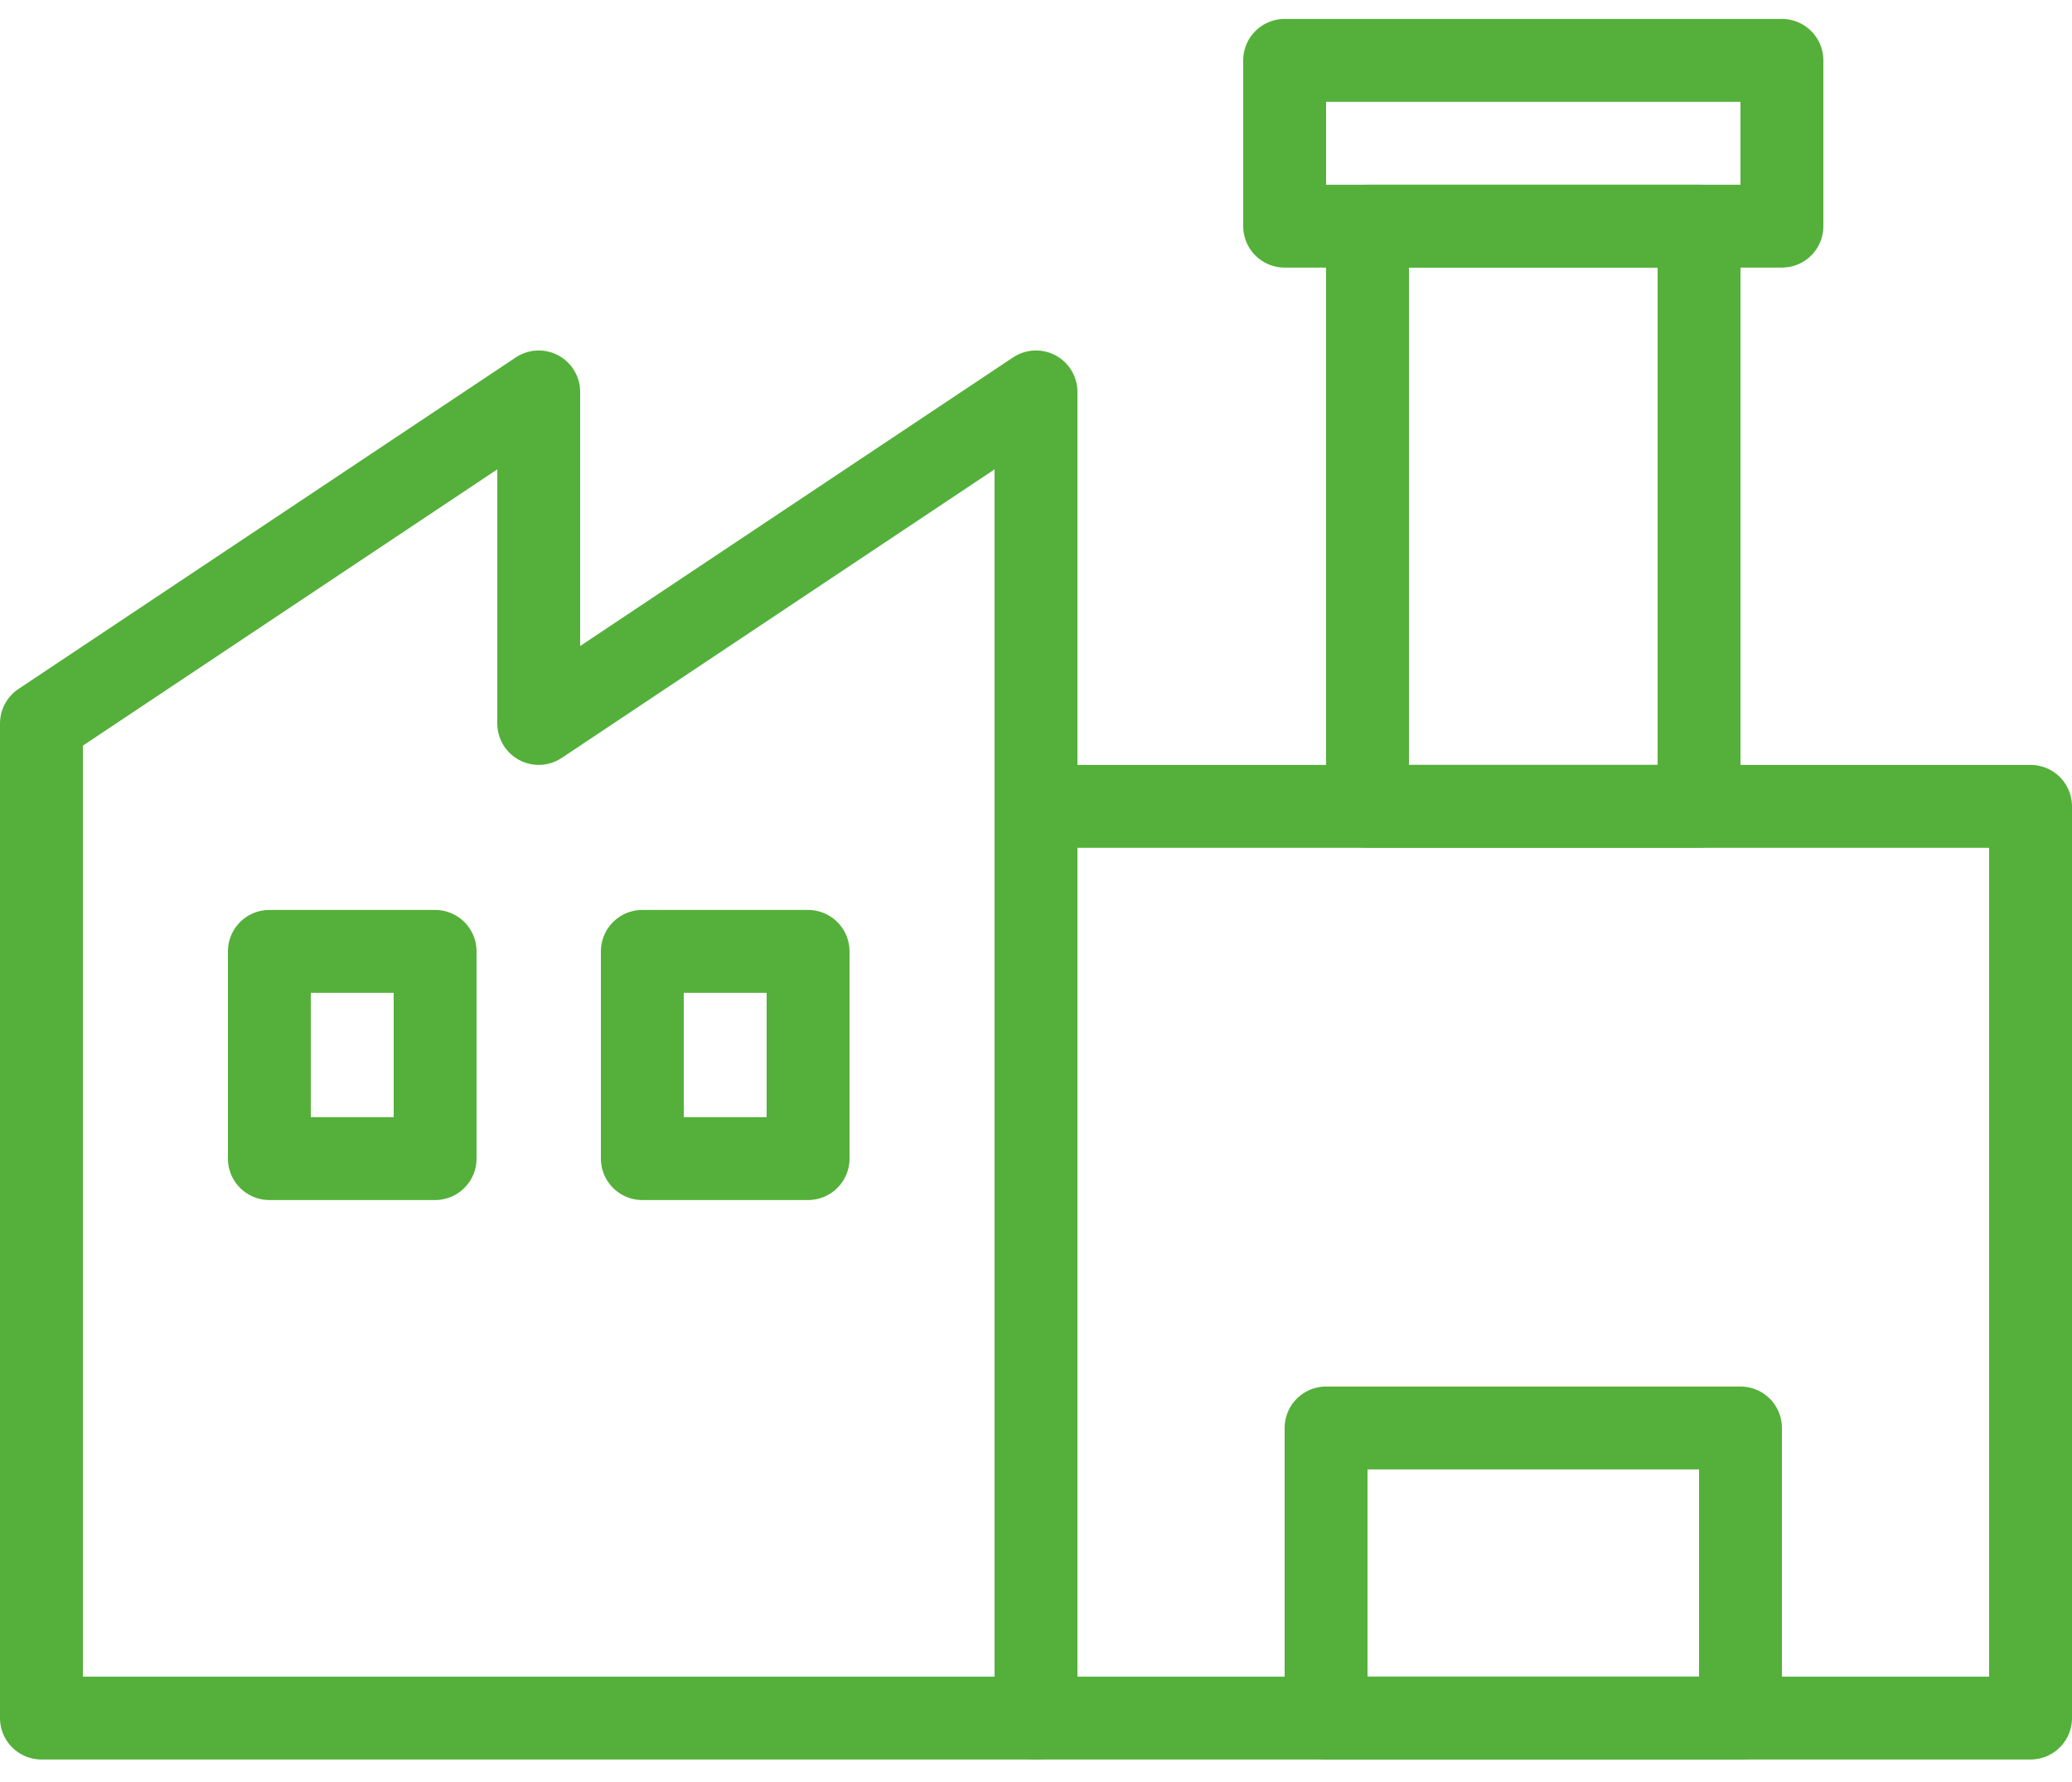 <?xml version="1.0" encoding="UTF-8"?>
<svg xmlns="http://www.w3.org/2000/svg" width="50" height="43" viewBox="0 0 50 43" fill="none">
  <g clip-path="url(#clip0_312_21881)">
    <path d="M13 17.457V9.457L1 17.457V41.457H13H25V9.457L13 17.457Z" stroke="#54B03A" stroke-width="2" stroke-linecap="round" stroke-linejoin="round"></path>
    <path d="M49 19.457H25V41.457H49V19.457Z" stroke="#54B03A" stroke-width="2" stroke-linecap="round" stroke-linejoin="round"></path>
    <path d="M10.5 22.957H6.5V27.957H10.5V22.957Z" stroke="#54B03A" stroke-width="2" stroke-linecap="round" stroke-linejoin="round"></path>
    <path d="M19.5 22.957H15.5V27.957H19.5V22.957Z" stroke="#54B03A" stroke-width="2" stroke-linecap="round" stroke-linejoin="round"></path>
    <path d="M41 5.457H33V19.457H41V5.457Z" stroke="#54B03A" stroke-width="2" stroke-linecap="round" stroke-linejoin="round"></path>
    <path d="M43 1.457H31V5.457H43V1.457Z" stroke="#54B03A" stroke-width="2" stroke-linecap="round" stroke-linejoin="round"></path>
    <path d="M42 34.457H32V41.457H42V34.457Z" stroke="#54B03A" stroke-width="2" stroke-linecap="round" stroke-linejoin="round"></path>
  </g>
  <defs>
    <clipPath id="clip0_312_21881">
      <rect width="50" height="42" fill="white" transform="translate(0 0.457)"></rect>
    </clipPath>
  </defs>
</svg>
